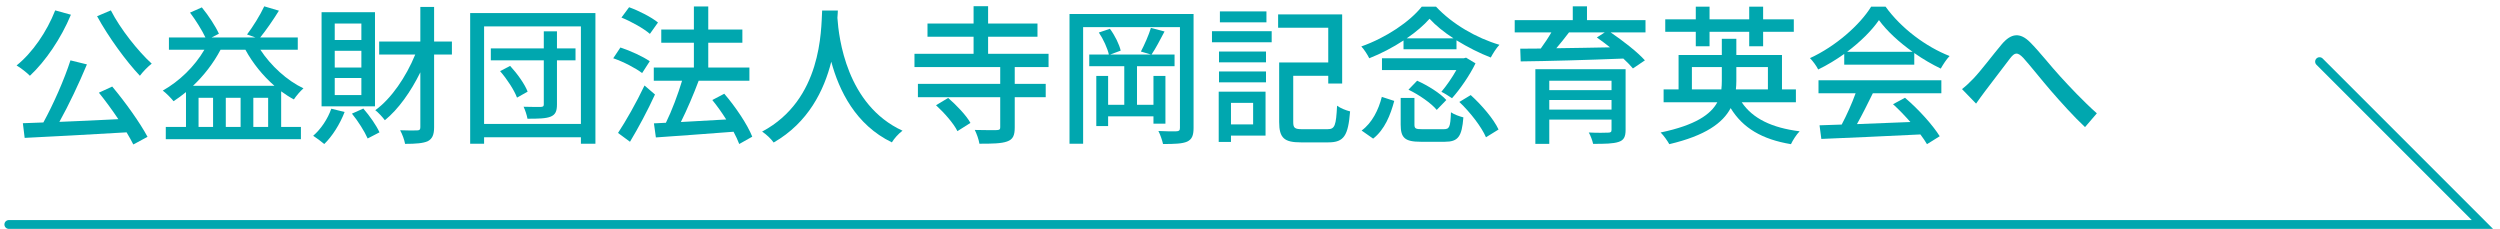 <svg width="284" height="26" viewBox="0 0 284 26" fill="none" xmlns="http://www.w3.org/2000/svg">
<path d="M1 25.5H282L263.5 7" stroke="#00A7AF" stroke-miterlimit="10" stroke-linecap="round"/>
<path d="M222.884 10.121C223.343 9.764 223.717 9.407 224.193 8.914C225.026 8.047 226.403 6.211 227.406 5.021C228.46 3.78 229.463 3.644 230.619 4.8C231.673 5.854 233.016 7.571 234.053 8.693C235.09 9.832 236.654 11.498 238.201 12.875L236.858 14.439C235.6 13.266 234.104 11.6 232.982 10.308C231.911 9.067 230.636 7.452 229.854 6.585C229.174 5.871 228.868 5.956 228.341 6.636C227.61 7.571 226.301 9.339 225.519 10.342C225.145 10.818 224.771 11.379 224.482 11.77L222.884 10.121Z" fill="#00A7AF"/>
<path d="M209.828 5.888H217.274C215.744 4.8 214.35 3.525 213.449 2.284C212.633 3.474 211.341 4.749 209.828 5.888ZM209.505 7.35V6.126C208.57 6.789 207.567 7.401 206.547 7.894C206.377 7.537 205.952 6.942 205.612 6.602C208.519 5.276 211.29 2.828 212.565 0.754H214.197C215.999 3.253 218.821 5.327 221.473 6.364C221.099 6.755 220.742 7.316 220.47 7.792C219.484 7.316 218.447 6.721 217.461 6.024V7.35H209.505ZM206.581 10.597V9.118H220.538V10.597H212.752C212.191 11.736 211.562 13.011 210.95 14.099C212.837 14.031 214.945 13.946 217.019 13.861C216.39 13.147 215.71 12.433 215.047 11.838L216.407 11.107C217.954 12.416 219.569 14.218 220.351 15.476L218.906 16.377C218.719 16.054 218.464 15.68 218.158 15.272C214.112 15.476 209.794 15.663 206.904 15.782L206.7 14.235L209.216 14.15C209.777 13.096 210.389 11.736 210.797 10.597H206.581Z" fill="#00A7AF"/>
<path d="M192.641 5.259V3.61H189.173V2.199H192.641V0.754H194.205V2.199H198.71V0.754H200.291V2.199H203.776V3.61H200.291V5.259H198.71V3.61H194.205V5.259H192.641ZM192.199 10.155H195.548C195.582 9.832 195.599 9.509 195.599 9.186V7.622H192.199V10.155ZM200.835 7.622H197.248V9.203C197.248 9.526 197.231 9.832 197.197 10.155H200.835V7.622ZM204.014 11.617H197.86C199.101 13.47 201.294 14.524 204.439 14.915C204.082 15.272 203.657 15.935 203.453 16.377C200.172 15.833 197.979 14.541 196.602 12.28C195.718 13.963 193.746 15.408 189.632 16.377C189.445 16.037 189.003 15.391 188.646 15.051C192.624 14.218 194.341 12.994 195.089 11.617H188.986V10.155H190.686V6.245H195.599V4.409H197.248V6.245H202.433V10.155H204.014V11.617Z" fill="#00A7AF"/>
<path d="M175.998 12.45H183.07V11.362H175.998V12.45ZM183.07 9.169H175.998V10.24H183.07V9.169ZM184.668 7.86V14.762C184.668 15.544 184.464 15.935 183.869 16.122C183.257 16.326 182.339 16.343 180.979 16.343C180.894 15.952 180.69 15.408 180.486 15.051C181.404 15.102 182.424 15.085 182.679 15.068C182.985 15.068 183.07 14.983 183.07 14.745V13.589H175.998V16.343H174.417V7.86H184.668ZM182.305 3.678H178.242C177.783 4.29 177.273 4.919 176.797 5.48C178.684 5.463 180.792 5.412 182.9 5.378C182.39 4.97 181.88 4.596 181.404 4.256L182.305 3.678ZM186.929 2.284V3.678H182.968C184.362 4.63 186.011 5.905 186.861 6.857L185.501 7.775C185.229 7.452 184.855 7.061 184.413 6.653C180.18 6.823 175.709 6.942 172.751 6.976L172.7 5.531C173.397 5.531 174.179 5.514 175.029 5.514C175.454 4.936 175.896 4.273 176.236 3.678H172.071V2.284H178.667V0.72H180.282V2.284H186.929Z" fill="#00A7AF"/>
<path d="M159.797 4.358H165.118C164.047 3.661 163.095 2.896 162.398 2.131C161.752 2.862 160.851 3.644 159.797 4.358ZM159.44 5.599V4.596C158.25 5.378 156.89 6.092 155.547 6.619C155.36 6.228 154.969 5.616 154.646 5.276C157.451 4.29 160.171 2.454 161.514 0.754H163.129C164.982 2.743 167.736 4.324 170.337 5.089C169.963 5.48 169.589 6.092 169.351 6.534C168.11 6.058 166.733 5.361 165.458 4.579V5.599H159.44ZM166.546 6.551L167.617 7.197C166.988 8.506 165.866 10.138 164.948 11.158C164.625 10.937 164.098 10.597 163.741 10.427C164.319 9.747 164.965 8.812 165.441 7.962H156.992V6.619H166.291L166.546 6.551ZM160.001 10.189L160.987 9.169C162.177 9.696 163.622 10.597 164.302 11.362L163.214 12.484C162.602 11.736 161.208 10.767 160.001 10.189ZM155.989 15.748L154.68 14.83C155.87 13.963 156.601 12.484 156.975 11.005L158.386 11.464C157.961 13.062 157.298 14.728 155.989 15.748ZM161.565 14.677H163.996C164.659 14.677 164.761 14.456 164.829 12.756C165.169 12.994 165.815 13.232 166.24 13.334C166.07 15.544 165.628 16.105 164.132 16.105H161.395C159.576 16.105 159.117 15.646 159.117 14.15V11.124H160.681V14.15C160.681 14.609 160.817 14.677 161.565 14.677ZM165.781 11.583L167.073 10.801C168.348 11.957 169.691 13.538 170.235 14.711L168.807 15.595C168.314 14.439 167.039 12.773 165.781 11.583Z" fill="#00A7AF"/>
<path d="M143.868 1.298V2.539H138.581V1.298H143.868ZM142.355 11.685H139.839V14.133H142.355V11.685ZM143.766 10.41V15.408H139.839V16.122H138.445V10.41H143.766ZM138.479 9.356V8.115H143.817V9.356H138.479ZM138.479 7.078V5.854H143.817V7.078H138.479ZM137.68 4.8V3.542H144.463V4.8H137.68ZM147.948 14.677H150.804C151.654 14.677 151.773 14.252 151.892 12.008C152.249 12.28 152.929 12.552 153.371 12.654C153.15 15.391 152.691 16.173 150.906 16.173H147.778C145.908 16.173 145.313 15.697 145.313 13.861V7.095H150.889V3.151H145.194V1.638H152.47V9.492H150.889V8.608H146.911V13.861C146.911 14.541 147.081 14.677 147.948 14.677Z" fill="#00A7AF"/>
<path d="M132.393 14.048H131.033V13.215H125.882V14.32H124.539V8.625H125.882V11.906H127.718V7.52H123.74V6.194H125.967C125.814 5.497 125.338 4.443 124.828 3.695L126.086 3.27C126.647 4.018 127.157 5.055 127.31 5.752L126.12 6.194H130.744L129.605 5.854C129.996 5.123 130.506 3.967 130.744 3.168L132.291 3.576C131.798 4.511 131.271 5.531 130.812 6.194H133.43V7.52H129.163V11.906H131.033V8.625H132.393V14.048ZM135.589 1.587V14.541C135.589 15.391 135.402 15.833 134.858 16.088C134.314 16.326 133.481 16.36 132.121 16.36C132.036 15.952 131.798 15.272 131.594 14.881C132.495 14.932 133.396 14.932 133.668 14.915C133.94 14.898 134.042 14.813 134.042 14.524V3.083H123.043V16.326H121.496V1.587H135.589Z" fill="#00A7AF"/>
<path d="M106.332 11.957L107.709 11.124C108.644 11.94 109.766 13.096 110.242 13.963L108.763 14.898C108.355 14.048 107.267 12.807 106.332 11.957ZM119.116 7.622H115.274V9.526H118.793V11.039H115.274V14.473C115.274 15.374 115.087 15.833 114.407 16.071C113.744 16.309 112.741 16.326 111.262 16.326C111.194 15.867 110.956 15.204 110.735 14.762C111.823 14.796 112.911 14.779 113.234 14.779C113.557 14.762 113.625 14.694 113.625 14.456V11.039H104.275V9.526H113.625V7.622H103.884V6.109H110.599V4.171H105.363V2.675H110.599V0.703H112.248V2.675H117.858V4.171H112.248V6.109H119.116V7.622Z" fill="#00A7AF"/>
<path d="M93.395 1.196H95.18C95.163 1.434 95.163 1.723 95.129 2.029C95.282 4.29 96.166 11.923 102.524 14.847C102.031 15.221 101.572 15.748 101.317 16.173C97.203 14.184 95.316 10.291 94.432 7.01C93.616 10.257 91.831 13.929 87.887 16.19C87.598 15.782 87.088 15.289 86.578 14.949C93.378 11.328 93.276 3.44 93.395 1.196Z" fill="#00A7AF"/>
<path d="M74.746 2.556L73.828 3.848C73.148 3.253 71.737 2.454 70.598 1.995L71.465 0.822C72.604 1.23 74.015 1.961 74.746 2.556ZM73.811 6.959L72.944 8.302C72.247 7.758 70.819 7.01 69.663 6.619L70.479 5.395C71.618 5.769 73.063 6.432 73.811 6.959ZM73.216 9.713L74.406 10.733C73.59 12.518 72.519 14.524 71.567 16.105L70.207 15.102C71.074 13.793 72.298 11.651 73.216 9.713ZM85.456 15.527L83.977 16.36C83.824 15.952 83.603 15.476 83.331 14.966C80.152 15.221 76.82 15.442 74.508 15.612L74.287 14.014L75.647 13.946C76.327 12.569 77.024 10.699 77.483 9.169H74.27V7.673H78.826V4.851H75.12V3.355H78.826V0.737H80.458V3.355H84.334V4.851H80.458V7.673H85.133V9.169H79.37C78.792 10.716 78.044 12.467 77.347 13.861C78.945 13.776 80.73 13.674 82.498 13.572C82.005 12.79 81.461 12.025 80.917 11.362L82.277 10.648C83.552 12.127 84.912 14.15 85.456 15.527Z" fill="#00A7AF"/>
<path d="M56.811 8.081L57.95 7.486C58.766 8.37 59.616 9.56 59.939 10.41L58.732 11.09C58.426 10.257 57.61 8.999 56.811 8.081ZM65.379 5.497V6.857H63.271V11.872C63.271 12.654 63.084 13.028 62.557 13.249C62.013 13.47 61.18 13.487 59.922 13.487C59.854 13.096 59.667 12.518 59.48 12.127C60.33 12.161 61.197 12.144 61.469 12.144C61.707 12.127 61.775 12.059 61.775 11.855V6.857H55.757V5.497H61.775V3.559H63.271V5.497H65.379ZM54.992 14.082H65.991V2.998H54.992V14.082ZM53.411 1.485H67.64V16.326H65.991V15.595H54.992V16.326H53.411V1.485Z" fill="#00A7AF"/>
<path d="M41.052 4.545V2.675H38.026V4.545H41.052ZM41.052 7.673V5.769H38.026V7.673H41.052ZM41.052 10.801V8.863H38.026V10.801H41.052ZM42.599 1.383V12.076H36.53V1.383H42.599ZM37.635 12.348L39.148 12.722C38.621 14.099 37.737 15.493 36.836 16.36C36.547 16.105 35.918 15.646 35.578 15.425C36.445 14.677 37.227 13.521 37.635 12.348ZM39.981 12.909L41.273 12.331C41.987 13.147 42.769 14.269 43.109 15.034L41.766 15.731C41.426 14.949 40.678 13.759 39.981 12.909ZM51.337 4.715V6.194H49.314V14.456C49.314 15.306 49.11 15.765 48.6 16.037C48.073 16.275 47.257 16.343 46.016 16.343C45.948 15.918 45.693 15.221 45.455 14.796C46.339 14.83 47.138 14.83 47.376 14.813C47.648 14.813 47.75 14.728 47.75 14.456V8.217C46.662 10.427 45.251 12.416 43.721 13.657C43.466 13.317 42.99 12.79 42.633 12.518C44.452 11.209 46.135 8.727 47.172 6.194H43.075V4.715H47.75V0.788H49.314V4.715H51.337Z" fill="#00A7AF"/>
<path d="M21.927 9.747H31.175C29.866 8.608 28.71 7.18 27.877 5.65H25.055C24.239 7.197 23.151 8.591 21.927 9.747ZM28.778 14.422H30.461V11.107H28.778V14.422ZM24.205 14.422V11.107H22.556V14.422H24.205ZM27.333 14.422V11.107H25.65V14.422H27.333ZM33.827 5.65H29.577C30.767 7.469 32.603 9.152 34.473 10.036C34.133 10.325 33.623 10.92 33.385 11.294C32.892 11.039 32.416 10.716 31.94 10.376V14.422H34.184V15.816H18.833V14.422H21.128V10.461C20.669 10.835 20.193 11.192 19.717 11.498C19.462 11.175 18.867 10.563 18.493 10.291C20.38 9.22 22.097 7.571 23.219 5.65H19.19V4.256H23.338C22.93 3.406 22.233 2.284 21.587 1.434L22.93 0.839C23.695 1.774 24.494 2.998 24.868 3.831L24.035 4.256H29.016L28.064 3.916C28.727 3.049 29.56 1.706 30.019 0.72L31.685 1.213C31.022 2.284 30.223 3.44 29.56 4.256H33.827V5.65Z" fill="#00A7AF"/>
<path d="M11.03 1.842L12.594 1.179C13.665 3.287 15.688 5.82 17.235 7.231C16.81 7.554 16.215 8.166 15.892 8.608C14.328 6.959 12.305 4.188 11.03 1.842ZM6.27 1.179L8.055 1.672C6.933 4.375 5.165 6.959 3.397 8.608C3.074 8.268 2.326 7.69 1.884 7.435C3.686 5.99 5.318 3.61 6.27 1.179ZM11.234 10.529L12.747 9.832C14.26 11.634 15.926 13.98 16.759 15.544L15.144 16.411C14.94 16.003 14.685 15.544 14.379 15.034C10.214 15.289 5.811 15.51 2.802 15.663L2.598 13.997C3.295 13.98 4.077 13.946 4.927 13.912C6.049 11.872 7.307 9.033 8.004 6.857L9.874 7.316C8.99 9.441 7.817 11.923 6.746 13.844C8.82 13.759 11.149 13.657 13.444 13.538C12.747 12.501 11.965 11.43 11.234 10.529Z" fill="#00A7AF"/>
</svg>
